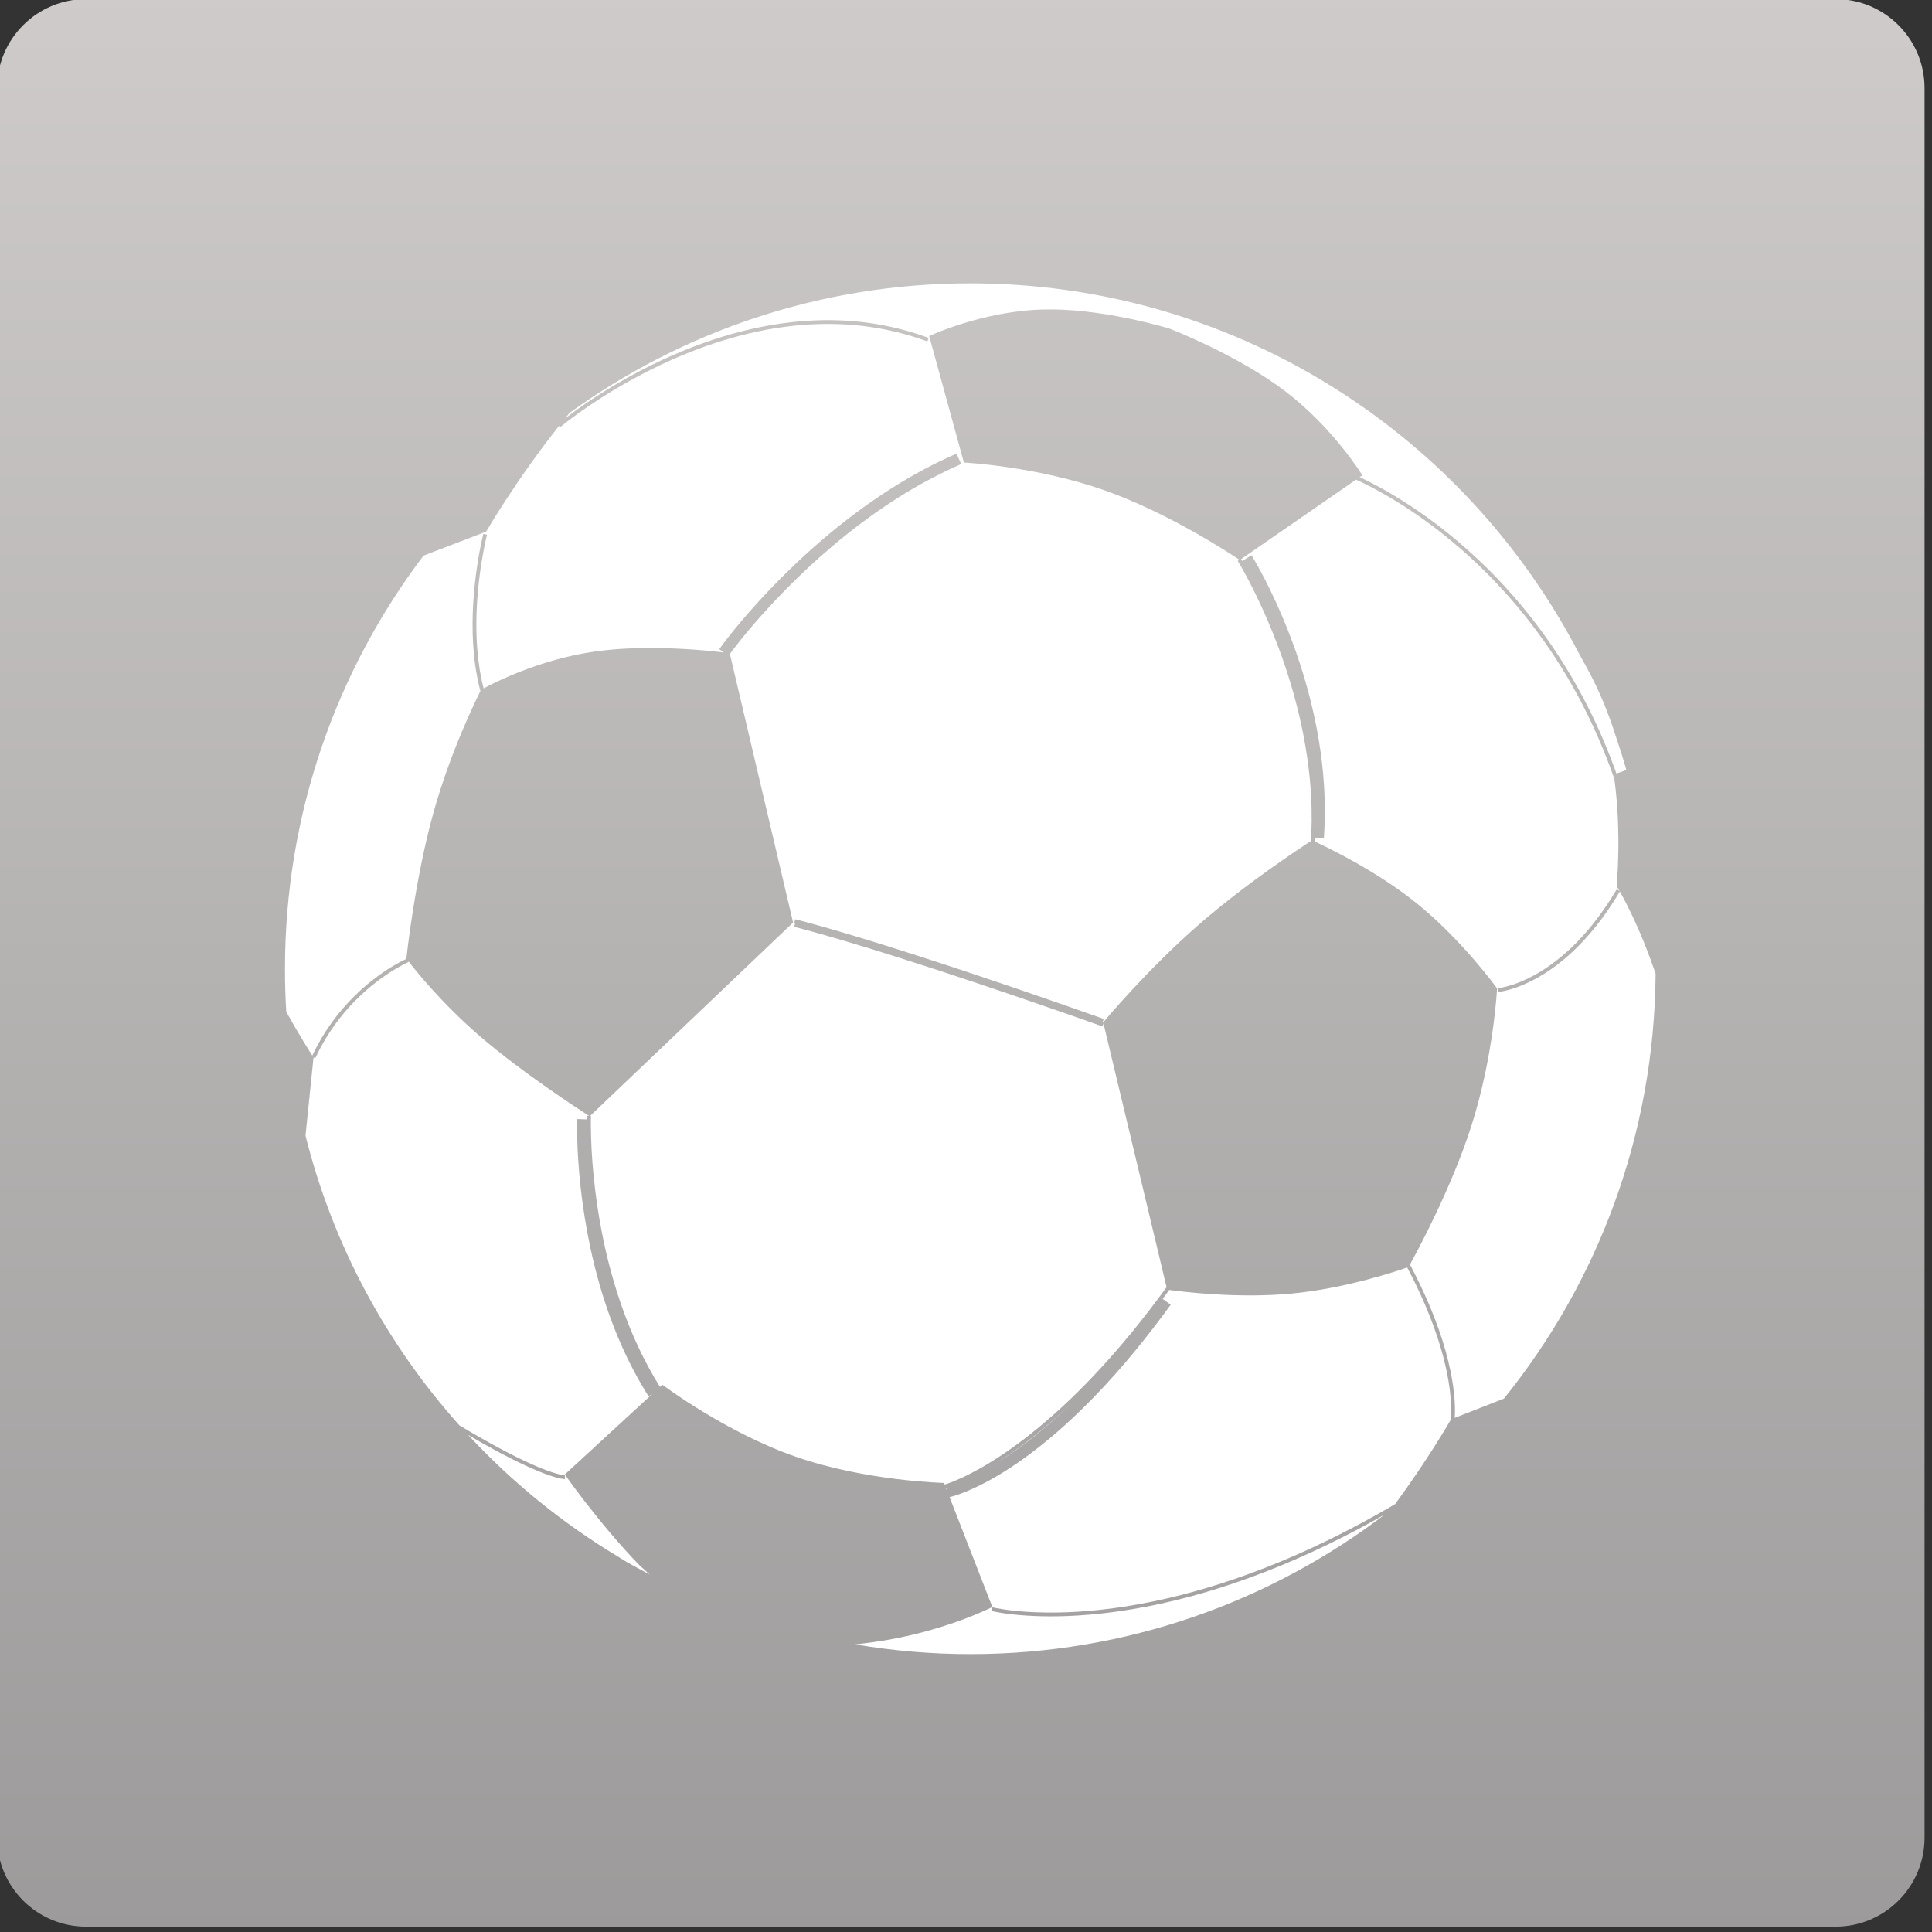 <?xml version="1.0" encoding="UTF-8" standalone="no"?>
<!DOCTYPE svg PUBLIC "-//W3C//DTD SVG 1.1//EN" "http://www.w3.org/Graphics/SVG/1.1/DTD/svg11.dtd">
<svg width="100%" height="100%" viewBox="0 0 158 158" version="1.1" xmlns="http://www.w3.org/2000/svg" xmlns:xlink="http://www.w3.org/1999/xlink" xml:space="preserve" style="fill-rule:evenodd;clip-rule:evenodd;stroke-linejoin:round;stroke-miterlimit:1.414;">
    <rect x="0" y="0" width="158" height="158" fill="#333333" stroke="none"/>
    <g transform="matrix(1,0,0,1,-482.288,-1609.47)">
        <g transform="matrix(0.466,0,0,0.466,9.373,1463.84)">
            <path d="M1352.59,327.964C1352.59,319.351 1345.6,312.359 1336.99,312.359L1029.93,312.359C1021.32,312.359 1014.33,319.351 1014.33,327.964L1014.33,635.02C1014.33,643.633 1021.32,650.625 1029.93,650.625L1336.99,650.625C1345.6,650.625 1352.59,643.633 1352.59,635.02L1352.59,327.964Z" style="fill:url(#_Linear1);"/>
        </g>
        <g transform="matrix(0.516,0,0,0.516,163.189,1438.17)">
            <path d="M841.434,532.859C841.845,533.638 842.247,534.422 842.635,535.213C843.766,537.522 844.791,539.885 845.667,542.302C846.404,544.337 847.036,546.412 847.517,548.523C847.884,550.131 848.164,551.762 848.308,553.406C848.358,553.97 848.391,554.535 848.402,555.1C848.414,555.665 848.404,556.231 848.355,556.795C848.348,556.865 848.341,556.935 848.332,557.005C847.903,557.751 844.533,563.537 839.514,570.366C837.387,571.613 835.236,572.818 833.055,573.967C826.94,577.189 820.599,580.001 814.056,582.239C808.486,584.144 802.765,585.636 796.947,586.557C792.836,587.207 788.671,587.577 784.506,587.548C783.169,587.539 781.832,587.488 780.499,587.384C779.107,587.276 777.719,587.112 776.346,586.853C776.167,586.818 776.168,586.818 775.989,586.78C775.893,586.759 775.798,586.738 775.703,586.715L775.561,587.299L775.637,587.317L775.731,587.339C776.844,587.584 777.977,587.74 779.109,587.86C780.529,588.011 781.955,588.096 783.382,588.131C787.474,588.233 791.573,587.936 795.623,587.363C801.833,586.484 807.942,584.943 813.88,582.934C820.583,580.666 827.077,577.796 833.335,574.499C834.875,573.687 836.399,572.849 837.911,571.986C819.662,585.882 796.883,594.136 772.19,594.136C765.974,594.136 759.891,593.599 753.957,592.597C755.773,592.393 757.588,592.143 759.309,591.845C768.919,590.139 775.687,586.669 775.687,586.669L768.905,569.254C769.538,569.104 770.157,568.893 770.766,568.667C771.737,568.305 772.686,567.884 773.616,567.427C774.962,566.764 776.269,566.024 777.542,565.23C778.993,564.326 780.399,563.352 781.767,562.327C785.392,559.61 788.748,556.543 791.896,553.288C796.275,548.761 800.251,543.858 803.952,538.765L802.678,537.84C803.028,537.368 803.376,536.895 803.722,536.42C805.535,536.671 814.484,537.804 823.023,537.003C831.719,536.189 839.994,533.368 841.434,532.859ZM683.099,484.264C684.184,485.685 688.341,490.922 694.533,496.26C701.35,502.121 710.631,508.104 711.756,508.823L711.469,508.814L711.466,508.885C711.462,509.053 711.459,509.221 711.456,509.389L709.884,509.337L709.882,509.411C709.859,510.324 709.864,511.237 709.885,512.15C709.912,513.317 709.964,514.484 710.038,515.648C710.234,518.733 710.578,521.808 711.066,524.86C711.339,526.572 711.659,528.276 712.026,529.971C712.808,533.572 713.806,537.129 715.06,540.595C716.146,543.599 717.424,546.535 718.921,549.357C719.631,550.694 720.392,552.002 721.199,553.283L721.784,552.914L707.928,565.664C707.928,565.664 713.313,573.39 719.706,580.005C720.26,580.509 720.52,580.73 721.372,581.527C719.773,580.62 718.312,579.945 716.568,578.81C707.681,573.496 699.614,566.948 692.607,559.403C694.143,560.304 695.692,561.182 697.262,562.023C698.726,562.807 700.207,563.562 701.715,564.258C702.935,564.822 704.174,565.353 705.446,565.79C705.875,565.938 706.309,566.074 706.748,566.188C707.098,566.279 707.453,566.357 707.813,566.395C707.854,566.398 707.895,566.401 707.936,566.401L707.942,565.8L707.936,565.8C707.813,565.795 707.691,565.777 707.57,565.756C707.422,565.73 707.275,565.698 707.129,565.664C706.751,565.574 706.378,565.464 706.009,565.344C704.853,564.97 703.727,564.504 702.618,564.008C701.055,563.31 699.522,562.542 698.009,561.74C695.826,560.584 693.686,559.352 691.563,558.089L691.224,557.886C679.679,544.98 671.172,529.299 666.83,511.969L668.098,499.575L668.37,499.702C668.612,499.186 668.862,498.675 669.128,498.171C669.633,497.216 670.186,496.286 670.784,495.387C672.579,492.688 674.785,490.265 677.294,488.214C678.839,486.95 680.5,485.821 682.266,484.89C682.431,484.805 682.596,484.721 682.762,484.64C682.9,484.574 683.038,484.508 683.178,484.448L683.099,484.264ZM768.54,568.317L768.347,567.82L768.43,567.795L768.54,568.317ZM707.942,398.317C708.186,398.017 708.432,397.716 708.681,397.415C726.542,384.508 748.478,376.886 772.19,376.886C813.415,376.886 849.293,399.884 867.696,433.742C867.702,433.753 870.729,435.441 867.713,433.759C869.263,436.858 871.615,440.19 874.006,447.186C874.615,448.963 875.822,452.683 876.154,453.94C875.517,454.366 874.941,454.389 874.597,454.586C873.943,452.749 873.238,450.932 872.471,449.14C870.926,445.53 869.143,442.022 867.128,438.652C864.959,435.023 862.519,431.555 859.83,428.292C856.256,423.955 852.243,419.979 847.863,416.46C845.114,414.251 842.22,412.218 839.19,410.413C838.071,409.746 836.934,409.111 835.775,408.516C835.156,408.199 834.531,407.89 833.897,407.603L834.326,407.307C834.326,407.307 829.743,399.801 822.11,393.989C814.472,388.178 803.772,384.065 803.772,384.065C803.772,384.065 794.352,381.142 785.324,381.02C784.721,381.015 784.124,381.02 783.531,381.037C774.005,381.325 765.675,385.238 765.675,385.238L771.177,405.286C771.177,405.286 782.584,405.845 793.516,409.703C803.958,413.396 813.97,420.106 814.838,420.694L814.57,420.858L814.607,420.919C815.085,421.711 815.535,422.518 815.972,423.333C816.488,424.296 816.984,425.271 817.462,426.254C818.767,428.935 819.942,431.678 820.989,434.47C822.529,438.574 823.79,442.786 824.703,447.074C825.608,451.327 826.168,455.658 826.278,460.006C826.312,461.368 826.299,462.729 826.244,464.09C826.232,464.365 826.218,464.64 826.203,464.914L826.182,465.267C824.857,466.122 815.992,471.909 808.355,478.565C800.08,485.783 793.256,494.013 793.256,494.013L793.267,494.058L793.146,494.015L793.34,493.464C783.57,490.015 773.773,486.641 763.91,483.468C760.166,482.263 756.413,481.087 752.643,479.965C751.126,479.514 749.606,479.072 748.082,478.646C746.919,478.321 745.754,478.002 744.582,477.712C744.531,477.699 744.481,477.687 744.43,477.675L744.288,478.259L744.439,478.295C744.573,478.329 744.708,478.362 744.842,478.396C744.755,478.375 744.669,478.353 744.582,478.332C744.531,478.319 744.48,478.307 744.43,478.295L744.289,478.879L744.439,478.915C745.475,479.172 746.505,479.451 747.534,479.736C748.788,480.084 750.039,480.444 751.288,480.81C754.49,481.75 757.678,482.734 760.859,483.742C769.495,486.478 778.075,489.389 786.631,492.365C787.694,492.735 788.756,493.107 789.818,493.479C790.925,493.869 792.033,494.259 793.14,494.65L793.3,494.197L798.398,515.483L803.297,535.983C799.718,540.906 795.883,545.649 791.692,550.067C788.588,553.34 785.292,556.439 781.754,559.24C779.226,561.242 776.572,563.1 773.762,564.686C772.79,565.235 771.798,565.75 770.784,566.216C769.989,566.581 769.18,566.919 768.348,567.191C768.275,567.214 768.202,567.237 768.128,567.258L768.028,567.003C768.028,567.003 755.645,566.727 744.481,562.835C733.323,558.95 723.387,551.439 723.387,551.439L723.008,551.787C722.333,550.703 721.691,549.599 721.087,548.473C719.407,545.34 718.005,542.062 716.841,538.705C715.567,535.03 714.576,531.259 713.825,527.443C713.222,524.376 712.773,521.278 712.472,518.166C712.215,515.513 712.065,512.849 712.053,510.184C712.053,509.937 712.054,509.691 712.056,509.444C712.059,509.241 712.063,509.037 712.069,508.834L711.939,508.829L744.105,478.188L734.091,435.624L734.442,435.146L734.564,434.981C734.632,434.892 734.7,434.802 734.768,434.712C736.296,432.716 737.926,430.799 739.612,428.934C741.769,426.547 744.028,424.25 746.38,422.054C749.021,419.588 751.782,417.248 754.666,415.07C757.767,412.728 761.012,410.572 764.405,408.676C765.653,407.978 766.921,407.319 768.206,406.695C768.531,406.539 768.856,406.385 769.182,406.233C769.702,405.993 770.225,405.758 770.747,405.523C770.499,404.972 770.25,404.422 770.002,403.872C769.053,404.3 768.105,404.728 767.17,405.185C765.529,405.986 763.919,406.85 762.341,407.768C758.864,409.792 755.541,412.076 752.37,414.549C749.297,416.945 746.364,419.518 743.568,422.23C741.36,424.371 739.237,426.6 737.207,428.911C736.449,429.774 735.704,430.65 734.975,431.538C734.34,432.312 733.716,433.096 733.114,433.896C732.876,434.216 732.641,434.539 732.405,434.86L733.122,435.386C731.266,435.161 726.877,434.702 721.849,434.677C718.816,434.666 715.561,434.816 712.483,435.269C703.927,436.518 696.791,440.141 695.057,441.075C694.903,440.469 694.764,439.86 694.644,439.246C694.028,436.094 693.846,432.864 693.925,429.657C693.971,427.755 694.113,425.856 694.333,423.966C694.555,422.051 694.86,420.147 695.249,418.259C695.314,417.948 695.382,417.638 695.451,417.329C695.497,417.13 695.544,416.932 695.594,416.734C695.399,416.685 695.205,416.637 695.01,416.588L694.972,416.743L694.926,416.934C694.577,418.435 694.294,419.951 694.062,421.475C693.775,423.35 693.565,425.236 693.439,427.129C693.289,429.38 693.259,431.64 693.387,433.893C693.497,435.82 693.723,437.742 694.109,439.634C694.237,440.263 694.385,440.887 694.548,441.507C693.84,442.91 689.774,451.168 687.083,460.858C684.128,471.513 682.816,483.889 682.816,483.889L682.851,483.936C682.112,484.267 681.4,484.661 680.705,485.076C679.645,485.711 678.624,486.412 677.646,487.167C674.786,489.374 672.285,492.046 670.284,495.054C669.674,495.97 669.111,496.917 668.597,497.89C668.355,498.347 668.127,498.811 667.906,499.278C667.373,498.447 665.783,495.923 663.78,492.347C663.642,490.088 663.576,487.814 663.576,485.522C663.576,460.936 671.751,438.247 685.533,420.037L695.457,416.234C695.457,416.234 700.135,408.149 707.01,399.479L707.185,399.689L707.268,399.619C707.893,399.105 708.535,398.612 709.185,398.129C709.969,397.547 710.765,396.982 711.571,396.431C713.875,394.856 716.259,393.397 718.706,392.056C720.132,391.275 721.58,390.534 723.049,389.837C724.214,389.285 725.393,388.76 726.584,388.265C733.42,385.426 740.724,383.557 748.146,383.338C749.248,383.305 750.352,383.309 751.454,383.351C753.029,383.411 754.6,383.55 756.16,383.77C757.999,384.029 759.821,384.402 761.613,384.888C762.42,385.107 763.219,385.352 764.014,385.613C764.358,385.729 764.357,385.729 764.701,385.848C764.931,385.929 765.16,386.012 765.388,386.096L765.596,385.532C764.564,385.153 763.521,384.807 762.465,384.502C760.648,383.978 758.799,383.569 756.931,383.277C755.348,383.029 753.753,382.865 752.153,382.781C751.368,382.74 750.582,382.721 749.796,382.715C749.462,382.715 749.128,382.717 748.794,382.721C747.146,382.754 745.501,382.857 743.863,383.04C739.591,383.517 735.383,384.5 731.307,385.857C726.847,387.341 722.538,389.271 718.417,391.529C716.264,392.708 714.161,393.979 712.116,395.338C710.693,396.285 709.296,397.273 707.942,398.317ZM788.44,554.191C786.215,556.322 783.893,558.35 781.458,560.235C780.063,561.315 778.631,562.346 777.157,563.314C776.818,563.537 776.477,563.756 776.133,563.971C776.56,563.712 776.983,563.445 777.402,563.173C778.746,562.3 780.052,561.368 781.322,560.391C783.819,558.473 786.184,556.388 788.44,554.191ZM833.319,408.003C833.985,408.295 834.64,408.614 835.289,408.943C836.407,409.51 837.504,410.117 838.584,410.752C841.624,412.543 844.528,414.566 847.285,416.767C854.698,422.684 861.044,429.911 866.019,437.983C867.97,441.149 869.712,444.443 871.24,447.833C872.063,449.659 872.82,451.514 873.524,453.389C873.626,453.665 873.728,453.942 873.829,454.218C873.929,454.498 874.029,454.777 874.128,455.057L874.292,454.999C874.259,455.144 874.256,455.331 874.289,455.577C875.445,464.4 874.621,472.398 874.621,472.398C874.621,472.398 874.788,472.664 875.081,473.178L874.645,472.919L874.541,473.094L874.437,473.267C872.708,476.132 870.72,478.85 868.383,481.251C866.844,482.832 865.155,484.274 863.311,485.488C862.087,486.295 860.794,487.001 859.439,487.562C858.455,487.969 857.436,488.301 856.39,488.502C856.289,488.52 856.189,488.537 856.088,488.553C856.008,488.564 855.927,488.575 855.846,488.583L855.902,489.181L855.934,489.178L856.026,489.168C856.451,489.112 856.871,489.024 857.286,488.919C857.771,488.795 858.251,488.647 858.723,488.48C860.255,487.938 861.716,487.202 863.093,486.342C865.103,485.088 866.939,483.565 868.605,481.883C871.148,479.313 873.288,476.375 875.134,473.272C876.16,475.086 878.56,479.651 880.804,486.302C880.621,511.786 871.643,535.194 856.765,553.641L848.967,556.694C848.987,556.43 848.998,556.166 849.003,555.901C849.016,555.294 848.999,554.687 848.962,554.081C848.862,552.467 848.622,550.863 848.296,549.28C847.835,547.041 847.197,544.84 846.441,542.683C845.557,540.164 844.51,537.704 843.347,535.302C842.936,534.453 842.508,533.613 842.072,532.777C842.006,532.653 841.941,532.53 841.876,532.406L841.858,532.416C842.983,530.384 848.514,520.166 851.651,510.28C855.154,499.243 855.68,488.627 855.68,488.627C855.68,488.627 850.101,480.873 842.773,475.005C836.377,469.893 828.658,466.214 826.778,465.352C826.79,465.161 826.801,464.97 826.811,464.78L828.227,464.877C828.355,463.027 828.404,461.172 828.369,459.318C828.287,455.012 827.772,450.72 826.913,446.501C826.036,442.193 824.803,437.96 823.281,433.836C822.246,431.031 821.076,428.275 819.772,425.584C819.259,424.524 818.724,423.474 818.165,422.437C817.727,421.627 817.276,420.824 816.797,420.038C816.784,420.017 816.771,419.996 816.758,419.975L815.288,420.886C815.233,420.793 815.177,420.7 815.121,420.607L815.11,420.589L833.319,408.003Z" style="fill:white;"/>
        </g>
    </g>
    <defs>
        <linearGradient id="_Linear1" x1="0" y1="0" x2="1" y2="0" gradientUnits="userSpaceOnUse" gradientTransform="matrix(2.07128e-14,-338.266,338.266,2.07128e-14,1183.46,650.625)"><stop offset="0%" style="stop-color:rgb(156,154,154);stop-opacity:1"/><stop offset="100%" style="stop-color:rgb(206,203,202);stop-opacity:1"/></linearGradient>
    </defs>
</svg>
